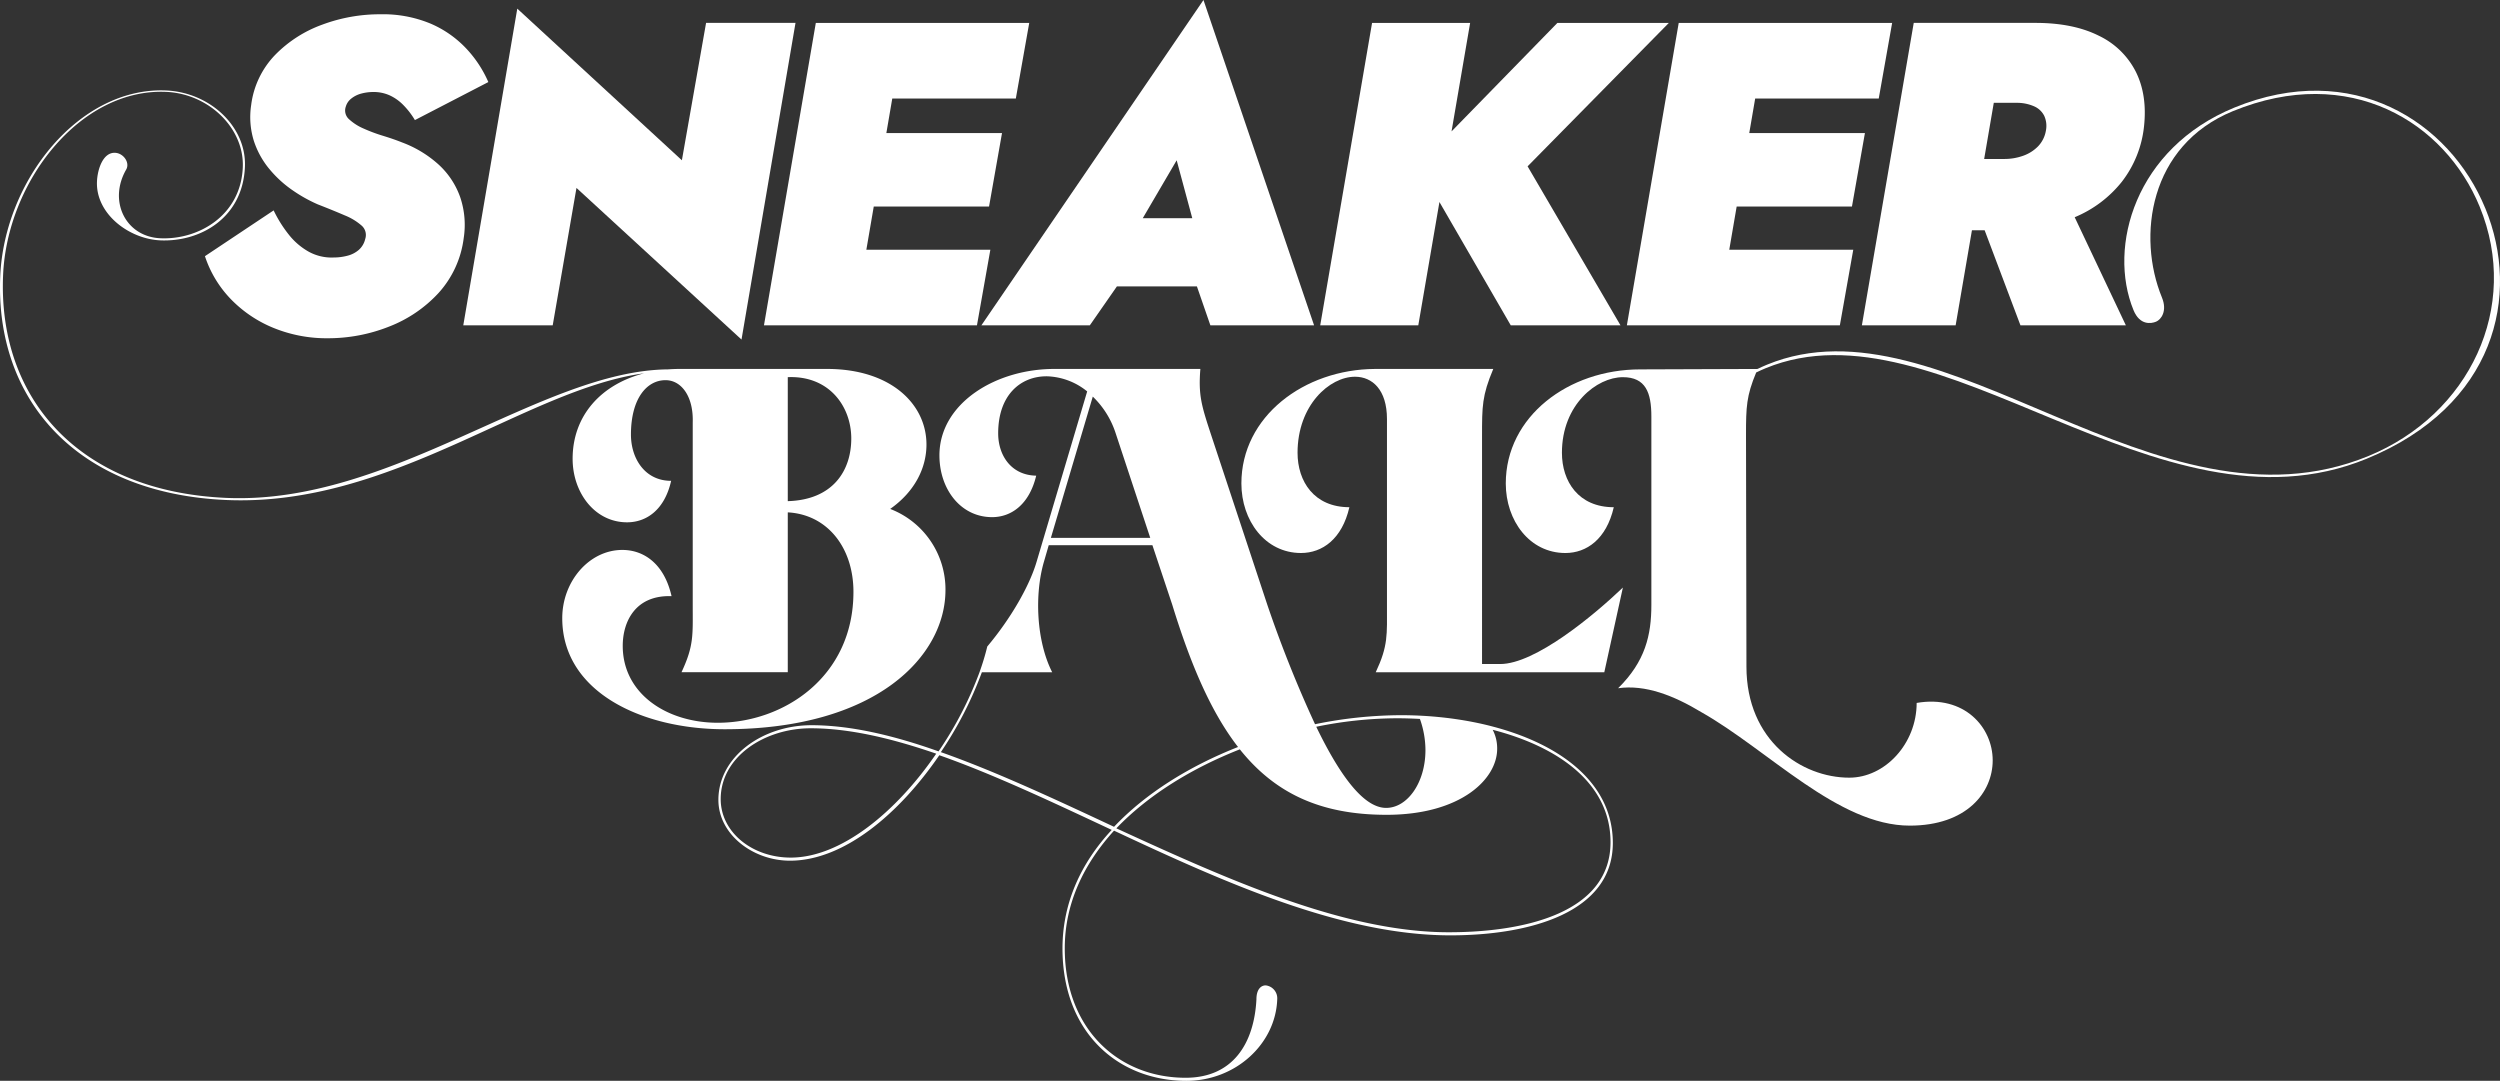 <svg xmlns="http://www.w3.org/2000/svg" width="783.474" height="338.719" viewBox="0 0 783.474 338.719"><rect x="0" y="0" width="783.474" height="338.719" fill="#333333" stroke="none"/><g id="SB_logo_White" transform="translate(-2656.202 -1661.148)"><path id="Path_62" data-name="Path 62" d="M498.089 360.873h0q-2.656-.675-5.392-1.212l-.094-.018q-2.7-.531-5.463-.924c-.056-.011-.109-.018-.165-.027q-2.746-.391-5.535-.653c-.051-.007-.1-.009-.151-.016-1.878-.171-3.764-.305-5.653-.39q-2.763-.127-5.528-.131a135.732 135.732.0 00-26.987 2.829 382.694 382.694.0 01-14.951-37.413l-17.466-52.8c-3.114-9.477-4.2-12.727-3.519-21.121H362.1c-18.82-.272-36.692 10.7-36.692 27.079.0 10.562 6.633 19.361 16.517 19.361 5.958.0 11.644-3.927 13.811-13-7.853-.136-11.916-6.363-11.916-13.268.0-12.052 7.04-17.874 15.163-17.874a20.935 20.935.0 0112.729 4.74l-15.84 53.345c-2.245 7.648-8.1 17.829-15.479 26.611l-.065.285c-.314 1.287-.677 2.584-1.071 3.882s-.826 2.586-1.289 3.884a113.956 113.956.0 01-12.836 24.8c-14.234-5.067-27.743-8.2-39.805-8.2-15.439.0-29.188 9.889-29.188 23.4.0 10.856 10.858 19.059 22.435 19.059 16.885.0 34.255-14.715 46.8-33.05 17.128 6.031 35.462 14.715 54.035 23.4-9.651 10.372-15.437 22.916-15.437 37.15.0 26.533 17.609 41.491 38.836 41.491 15.437.0 27.983-11.579 28.464-25.571a4.076 4.076.0 00-3.617-4.343c-1.448.0-2.9 1.207-2.9 4.343-.724 13.992-7.477 24.607-22.192 24.607-20.987.0-37.874-15.2-37.874-40.527.0-14.234 6.031-26.538 15.439-36.91 34.977 16.4 71.646 32.807 105.417 32.807 25.088.0 50.9-7.236 50.9-28.947.0-19.121-16.925-31.226-38.358-36.674M278.813 402.131c-12.063.0-21.952-7.96-21.952-18.332.0-13.27 13.751-22.194 28.224-22.194 12.063.0 25.33 3.136 39.32 7.96-12.544 18.335-29.912 32.567-45.592 32.567M468.66 358.468c2.45.0 4.9.076 7.328.207a29.467 29.467.0 011.735 9.738c0 10.29-5.686 18.143-12.321 18.143-6.688.0-14-9.1-21.9-25.428a127.406 127.406.0 0125.154-2.659M373.47 257.661a27.867 27.867.0 017.176 11.508l10.831 32.765H360.336zM325.854 369.083a116.627 116.627.0 0012.858-25.041h22.032c-5.009-9.884-5.553-24.506-2.572-34.663l1.49-5.145h32.493l6.23 18.684c5.88 19.143 12.332 33.9 20.606 44.551-15.083 5.942-28.823 14.4-38.861 25.012-18.575-8.684-37.15-17.37-54.276-23.4m159.21 56.447c-32.565.0-68.991-16.4-104.21-32.567 10.076-10.539 23.825-18.9 38.7-24.756 11.08 13.869 25.426 20.517 45.981 20.517 23.288.0 34.8-11.241 34.663-20.854a12.573 12.573.0 00-1.405-5.786c21 5.43 36.93 17.034 36.93 35.222.0 21.952-26.535 28.224-50.661 28.224" transform="translate(2625.201 1527.778)" fill="#fff"/><path id="Path_63" data-name="Path 63" d="M204 247.486a35.528 35.528.0 007.176 6.635 46.417 46.417.0 008.056 4.535q4.874 1.9 8.461 3.452a18.37 18.37.0 015.348 3.25 3.9 3.9.0 011.082 4.132 6.5 6.5.0 01-2.029 3.45 8.7 8.7.0 01-3.588 1.829 16.93 16.93.0 01-4.265.543 14.863 14.863.0 01-7.853-1.829 21.118 21.118.0 01-6.227-5.35 39.729 39.729.0 01-4.74-7.582L183.891 274.9a35.09 35.09.0 008.123 13.47 39.268 39.268.0 0013.337 9 44.055 44.055.0 0017.128 3.25 51.81 51.81.0 0018.954-3.588 41.338 41.338.0 0015.637-10.562 31.422 31.422.0 007.92-17.261 27.043 27.043.0 00-1.082-12.729 25.173 25.173.0 00-6.635-10.152 35.45 35.45.0 00-11.508-7.04q-2.709-1.086-6.025-2.1a50.669 50.669.0 01-6.161-2.3 16.044 16.044.0 01-4.535-2.911 3.643 3.643.0 01-1.016-3.927 4.932 4.932.0 011.76-2.572 8.407 8.407.0 013.183-1.557 14.738 14.738.0 013.722-.474 12.29 12.29.0 015.011 1.016 14.352 14.352.0 014.332 3.047 24.451 24.451.0 013.655 4.74l23.016-11.916a36.679 36.679.0 00-6.974-10.562A33.365 33.365.0 00254.564 202a38.876 38.876.0 00-15.7-2.911 51.777 51.777.0 00-18.21 3.252 39.393 39.393.0 00-14.825 9.544 27.528 27.528.0 00-7.448 15.637 25.115 25.115.0 00.813 11.17 26.835 26.835.0 004.806 8.8" transform="translate(2536.538 1466.532)" fill="#fff"/><path id="Path_64" data-name="Path 64" d="M248.267 297.536l7.448-43.055L307.434 302l16.923-99.241H296.331l-7.581 43.055-51.585-47.523-16.923 99.241z" transform="translate(2581.149 1465.563)" fill="#fff"/><path id="Path_65" data-name="Path 65" d="M282.453 295.074H329.3l4.2-23.693H294.638l2.321-13.539h36.13l4.063-23.016H300.905l1.855-10.831h38.723l4.2-23.693H278.8l-16.25 94.772z" transform="translate(2633.071 1468.024)" fill="#fff"/><path id="Path_66" data-name="Path 66" d="M327.13 299.028l8.475-12.185h25.083l4.214 12.185h32.5l-34.66-101.95-69.592 101.95zm27.212-51.719 4.887 18.143H343.72z" transform="translate(2670.617 1464.07)" fill="#fff"/><path id="Path_67" data-name="Path 67" d="M378.178 256.432l22.35 38.643h34.389l-29.11-49.823L450.08 200.3H415.15l-33.179 34 5.829-34H357.068l-16.248 94.773h30.734z" transform="translate(2729.127 1468.025)" fill="#fff"/><path id="Path_68" data-name="Path 68" d="M403.87 295.074h46.846l4.2-23.693h-38.86l2.321-13.539h36.13l4.063-23.016H422.323l1.855-10.831H462.9l4.2-23.693H400.216l-16.248 94.773z" transform="translate(2782.08 1468.024)" fill="#fff"/><path id="Path_69" data-name="Path 69" d="M446.418 295.074l5.107-29.787h3.982l11.219 29.787H499.76L483.728 261.2a36.973 36.973.0 0014.749-11.078 34.116 34.116.0 006.971-17.33q1.082-9.879-2.572-17.194a25.056 25.056.0 00-11.644-11.305q-7.991-3.992-19.767-3.993H433.286l-16.25 94.773zm11.954-69.726h7.544a13.346 13.346.0 015.212 1.149 6.391 6.391.0 013.045 2.911 7.582 7.582.0 01.541 4.6 9.321 9.321.0 01-2.434 4.942 12.219 12.219.0 01-4.673 2.978 17.358 17.358.0 01-6.025 1.016h-6.227z" transform="translate(2822.662 1468.024)" fill="#fff"/><path id="Path_70" data-name="Path 70" d="M451.357 366.42a27.026 27.026.0 00-17.33-25.455c7.717-5.414 11.372-12.862 11.372-20.172.0-12.729-11.236-23.7-31.139-23.7H368.091c-1.221.0-2.419.047-3.6.134-39.972.332-86.635 42.531-138.5 40.28-46.086-2-71.65-31.032-69.964-69.875 1.267-29.188 24.085-58.539 51.079-57.367 13.388.581 24.571 11.4 24.036 23.689-.657 15.143-13.956 22.7-25.8 22.188-10.974-.477-16.426-11.709-10.72-21.573 1.194-2.147-.878-5.1-3.51-5.21-3.731-.163-5.495 5.038-5.666 8.987-.439 10.1 9.989 18.023 19.867 18.453 12.288.532 25.8-6.8 26.5-23.036.541-12.508-10.862-23.337-24.687-23.936-27.21-1.18-50.692 28.141-52 58.207-1.668 38.4 23.649 68.084 70.833 70.134 51.732 2.245 93.78-34.638 130.953-39.709-13.352 3.428-22.406 13.147-22.406 26.8.0 10.559 6.907 19.9 17.061 19.9 6.094.0 11.78-3.927 13.811-13-8.259.0-12.593-7.04-12.593-14.488.0-11.372 5.009-17.058 10.831-17.058 5.011.0 8.8 5.145 8.53 13.268v57.138c0 9.477.405 12.726-3.519 21.121h33.306v-50.1c12.457.677 20.58 11.1 20.58 24.912.0 26.809-22.07 41.023-42.514 41.023-15.976.0-29.787-9.072-29.787-24.1.0-7.717 4.063-15.976 15.3-15.571-2.3-10.154-8.664-14.488-15.435-14.488-10.29.0-18.82 9.749-18.82 21.393.0 23.019 24.778 34.8 50.908 34.8 47.661.0 69.187-23.016 69.187-43.6m-49.418-27.892V299.669c13-.541 19.9 9.207 19.9 19.225s-5.686 19.228-19.9 19.633" transform="translate(2501.148 1479.676)" fill="#fff"/><path id="Path_71" data-name="Path 71" d="M443.46 344.039l5.822-26.538c-9.207 8.8-27.486 23.965-38.453 23.965h-5.686V270.115c0-9.479.0-12.729 3.519-21.123h-37.1c-22.2.136-41.836 14.893-41.836 35.881.0 11.644 7.448 21.8 18.684 21.8 6.635.0 12.862-4.332 15.163-14.352-11.1.0-16.245-8.123-16.245-17.058.0-14.894 10.018-23.831 18.007-23.831 5.417.0 10.018 4.063 10.018 13.27v58.22c0 9.477.405 12.726-3.519 21.121z" transform="translate(2715.514 1527.781)" fill="#fff"/><path id="Path_72" data-name="Path 72" d="M673.9 246.7c-11.212-27.319-41.79-46.69-78.653-31.558-31.034 12.738-39.756 43.587-31.591 63.481 1.96 4.773 5.47 4.263 7.06 3.61s3.59-3.336 1.849-7.577c-7.838-19.1-4.047-47.616 22.21-58.394 36.6-15.023 66.474 3.4 77.361 29.921 12.954 31.562-3.3 65.2-34.863 78.149-66.572 27.324-133.242-51.3-188.411-28.658-1.058.434-2.071.9-3.062 1.372l-36.763.134c-22.477.0-42.108 14.76-42.108 35.745.0 11.644 7.446 21.8 18.684 21.8 6.635.0 12.862-4.332 15.163-14.35-11.1.0-16.248-8.125-16.248-17.061.0-15.165 10.967-23.693 19.092-23.693 7.176.0 8.936 4.873 8.936 12.321v59.031c0 9.477-1.9 17.738-10.426 26.13 8.53-1.218 17.466 2.3 26 7.448 21.121 11.914 42.919 35.609 65.4 35.609 17.871.0 25.994-10.426 25.994-20.444.0-10.426-8.936-20.582-23.829-18.009.0 12.729-9.884 23.424-21.121 23.424-14.893.0-32.224-11.508-32.224-34.8l-.136-72.706c0-8.646.129-12.136 3.189-19.477.967-.468 1.958-.924 3-1.35 54.371-22.317 122.792 55.28 188.3 28.393 40.313-16.546 48.418-51.175 37.206-78.492" transform="translate(2761.17 1479.731)" fill="#fff"/></g></svg>